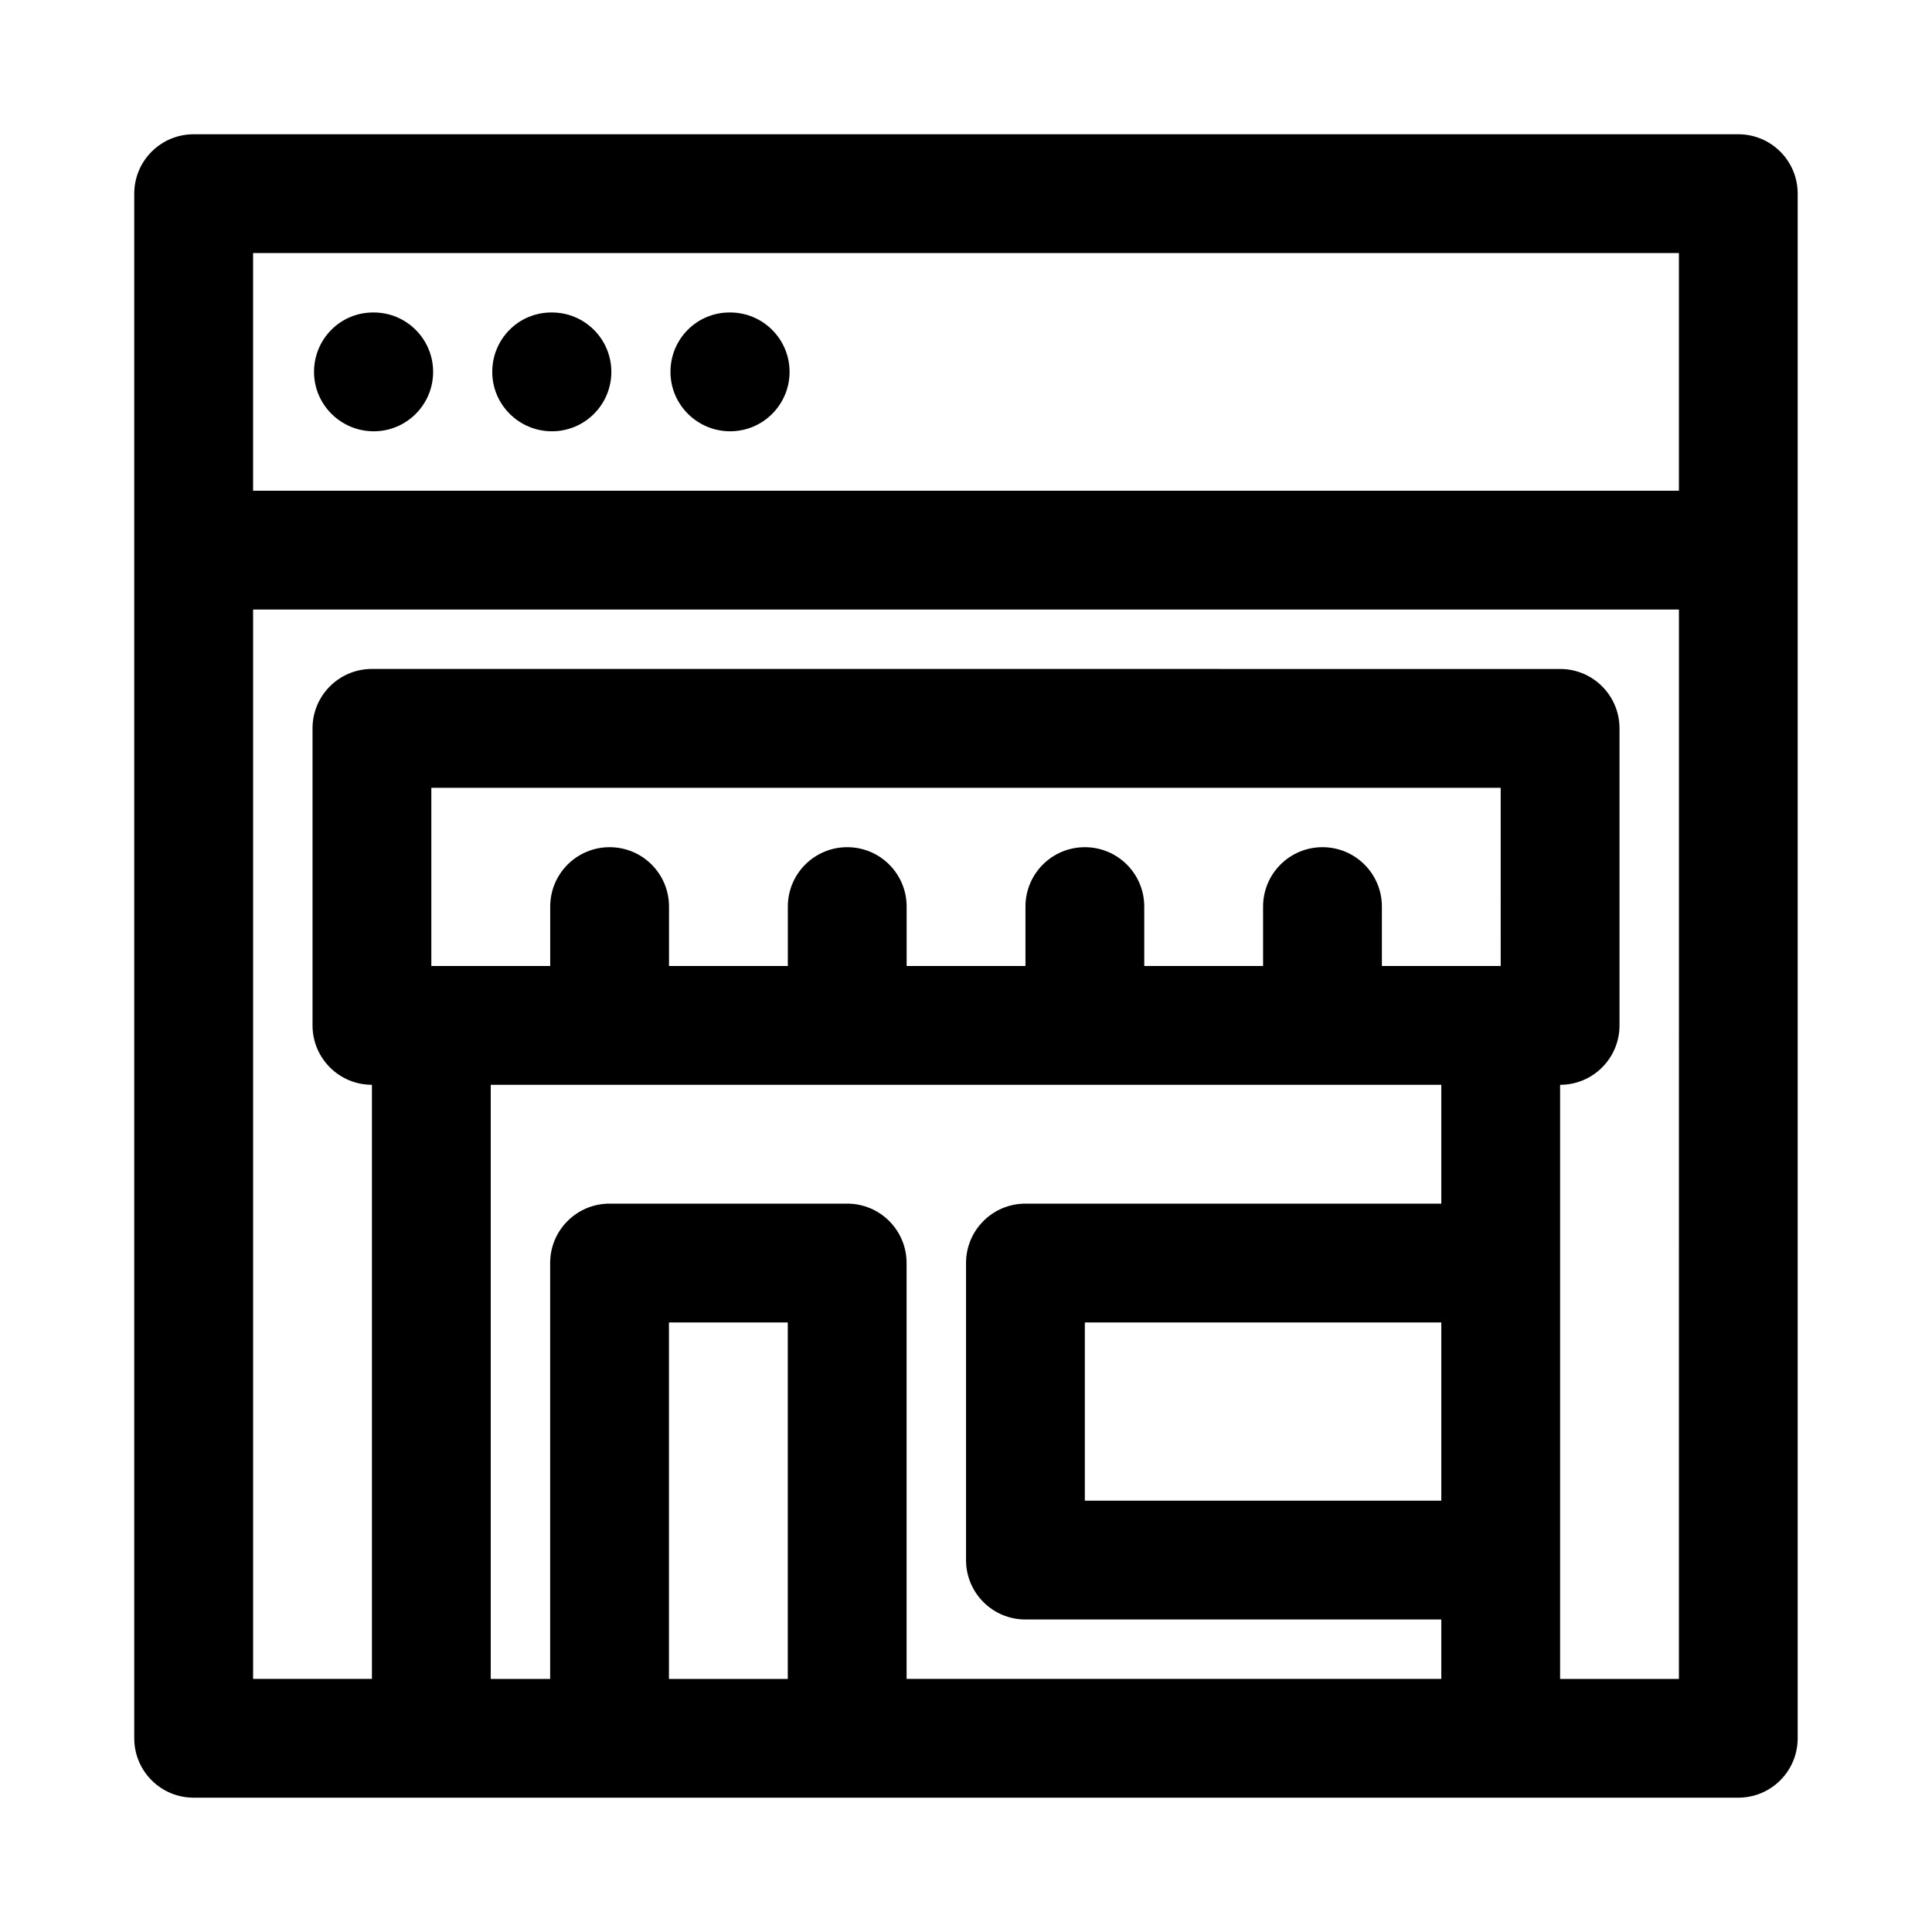 <?xml version="1.0" encoding="UTF-8"?>
<!-- The Best Svg Icon site in the world: iconSvg.co, Visit us! https://iconsvg.co -->
<svg fill="#000000" width="800px" height="800px" version="1.1" viewBox="144 144 512 512" xmlns="http://www.w3.org/2000/svg">
 <g>
  <path d="m604.67 179.58h-409.35c-8.699 0-15.742 7.043-15.742 15.742v409.34c0 8.703 7.043 15.742 15.742 15.742h409.34c8.703 0 15.742-7.043 15.742-15.742l0.004-409.34c0-8.699-7.039-15.742-15.742-15.742zm-393.6 31.488h377.86v62.977h-377.86zm110.21 377.86v-94.465h31.488v94.465zm62.977 0v-110.21c0-8.703-7.043-15.742-15.742-15.742h-62.977c-8.703 0-15.742 7.043-15.742 15.742v110.21h-15.746v-157.44h251.91v31.488h-110.21c-8.703 0-15.742 7.043-15.742 15.742v78.719c0 8.703 7.043 15.742 15.742 15.742h110.21v15.742zm141.7-47.23h-94.465v-47.23h94.465zm15.746-141.7h-31.488v-15.742c0-8.703-7.043-15.742-15.742-15.742-8.703 0-15.742 7.043-15.742 15.742v15.742h-31.488v-15.742c0-8.703-7.043-15.742-15.742-15.742-8.703 0-15.742 7.043-15.742 15.742v15.742h-31.488v-15.742c0-8.703-7.043-15.742-15.742-15.742-8.703 0-15.742 7.043-15.742 15.742v15.742h-31.488v-15.742c0-8.703-7.043-15.742-15.742-15.742-8.703 0-15.742 7.043-15.742 15.742v15.742h-31.504v-47.23h283.39zm47.23 188.93h-31.488v-157.44c8.703 0 15.742-7.043 15.742-15.742v-78.719c0-8.703-7.043-15.742-15.742-15.742l-314.88-0.008c-8.703 0-15.742 7.043-15.742 15.742v78.719c0 8.703 7.043 15.742 15.742 15.742v157.44l-31.488 0.004v-283.39h377.86z"/>
  <path d="m243.04 226.81h-0.168c-8.688 0-15.652 7.043-15.652 15.746s7.117 15.742 15.82 15.742c8.688 0 15.742-7.043 15.742-15.742 0-8.703-7.055-15.746-15.742-15.746z"/>
  <path d="m290.27 226.81h-0.168c-8.688 0-15.652 7.043-15.652 15.746s7.117 15.742 15.82 15.742c8.688 0 15.742-7.043 15.742-15.742 0.004-8.703-7.055-15.746-15.742-15.746z"/>
  <path d="m337.5 226.81h-0.168c-8.688 0-15.652 7.043-15.652 15.742 0 8.703 7.117 15.742 15.82 15.742 8.688 0 15.742-7.043 15.742-15.742 0-8.699-7.055-15.742-15.742-15.742z"/>
 </g>
</svg>